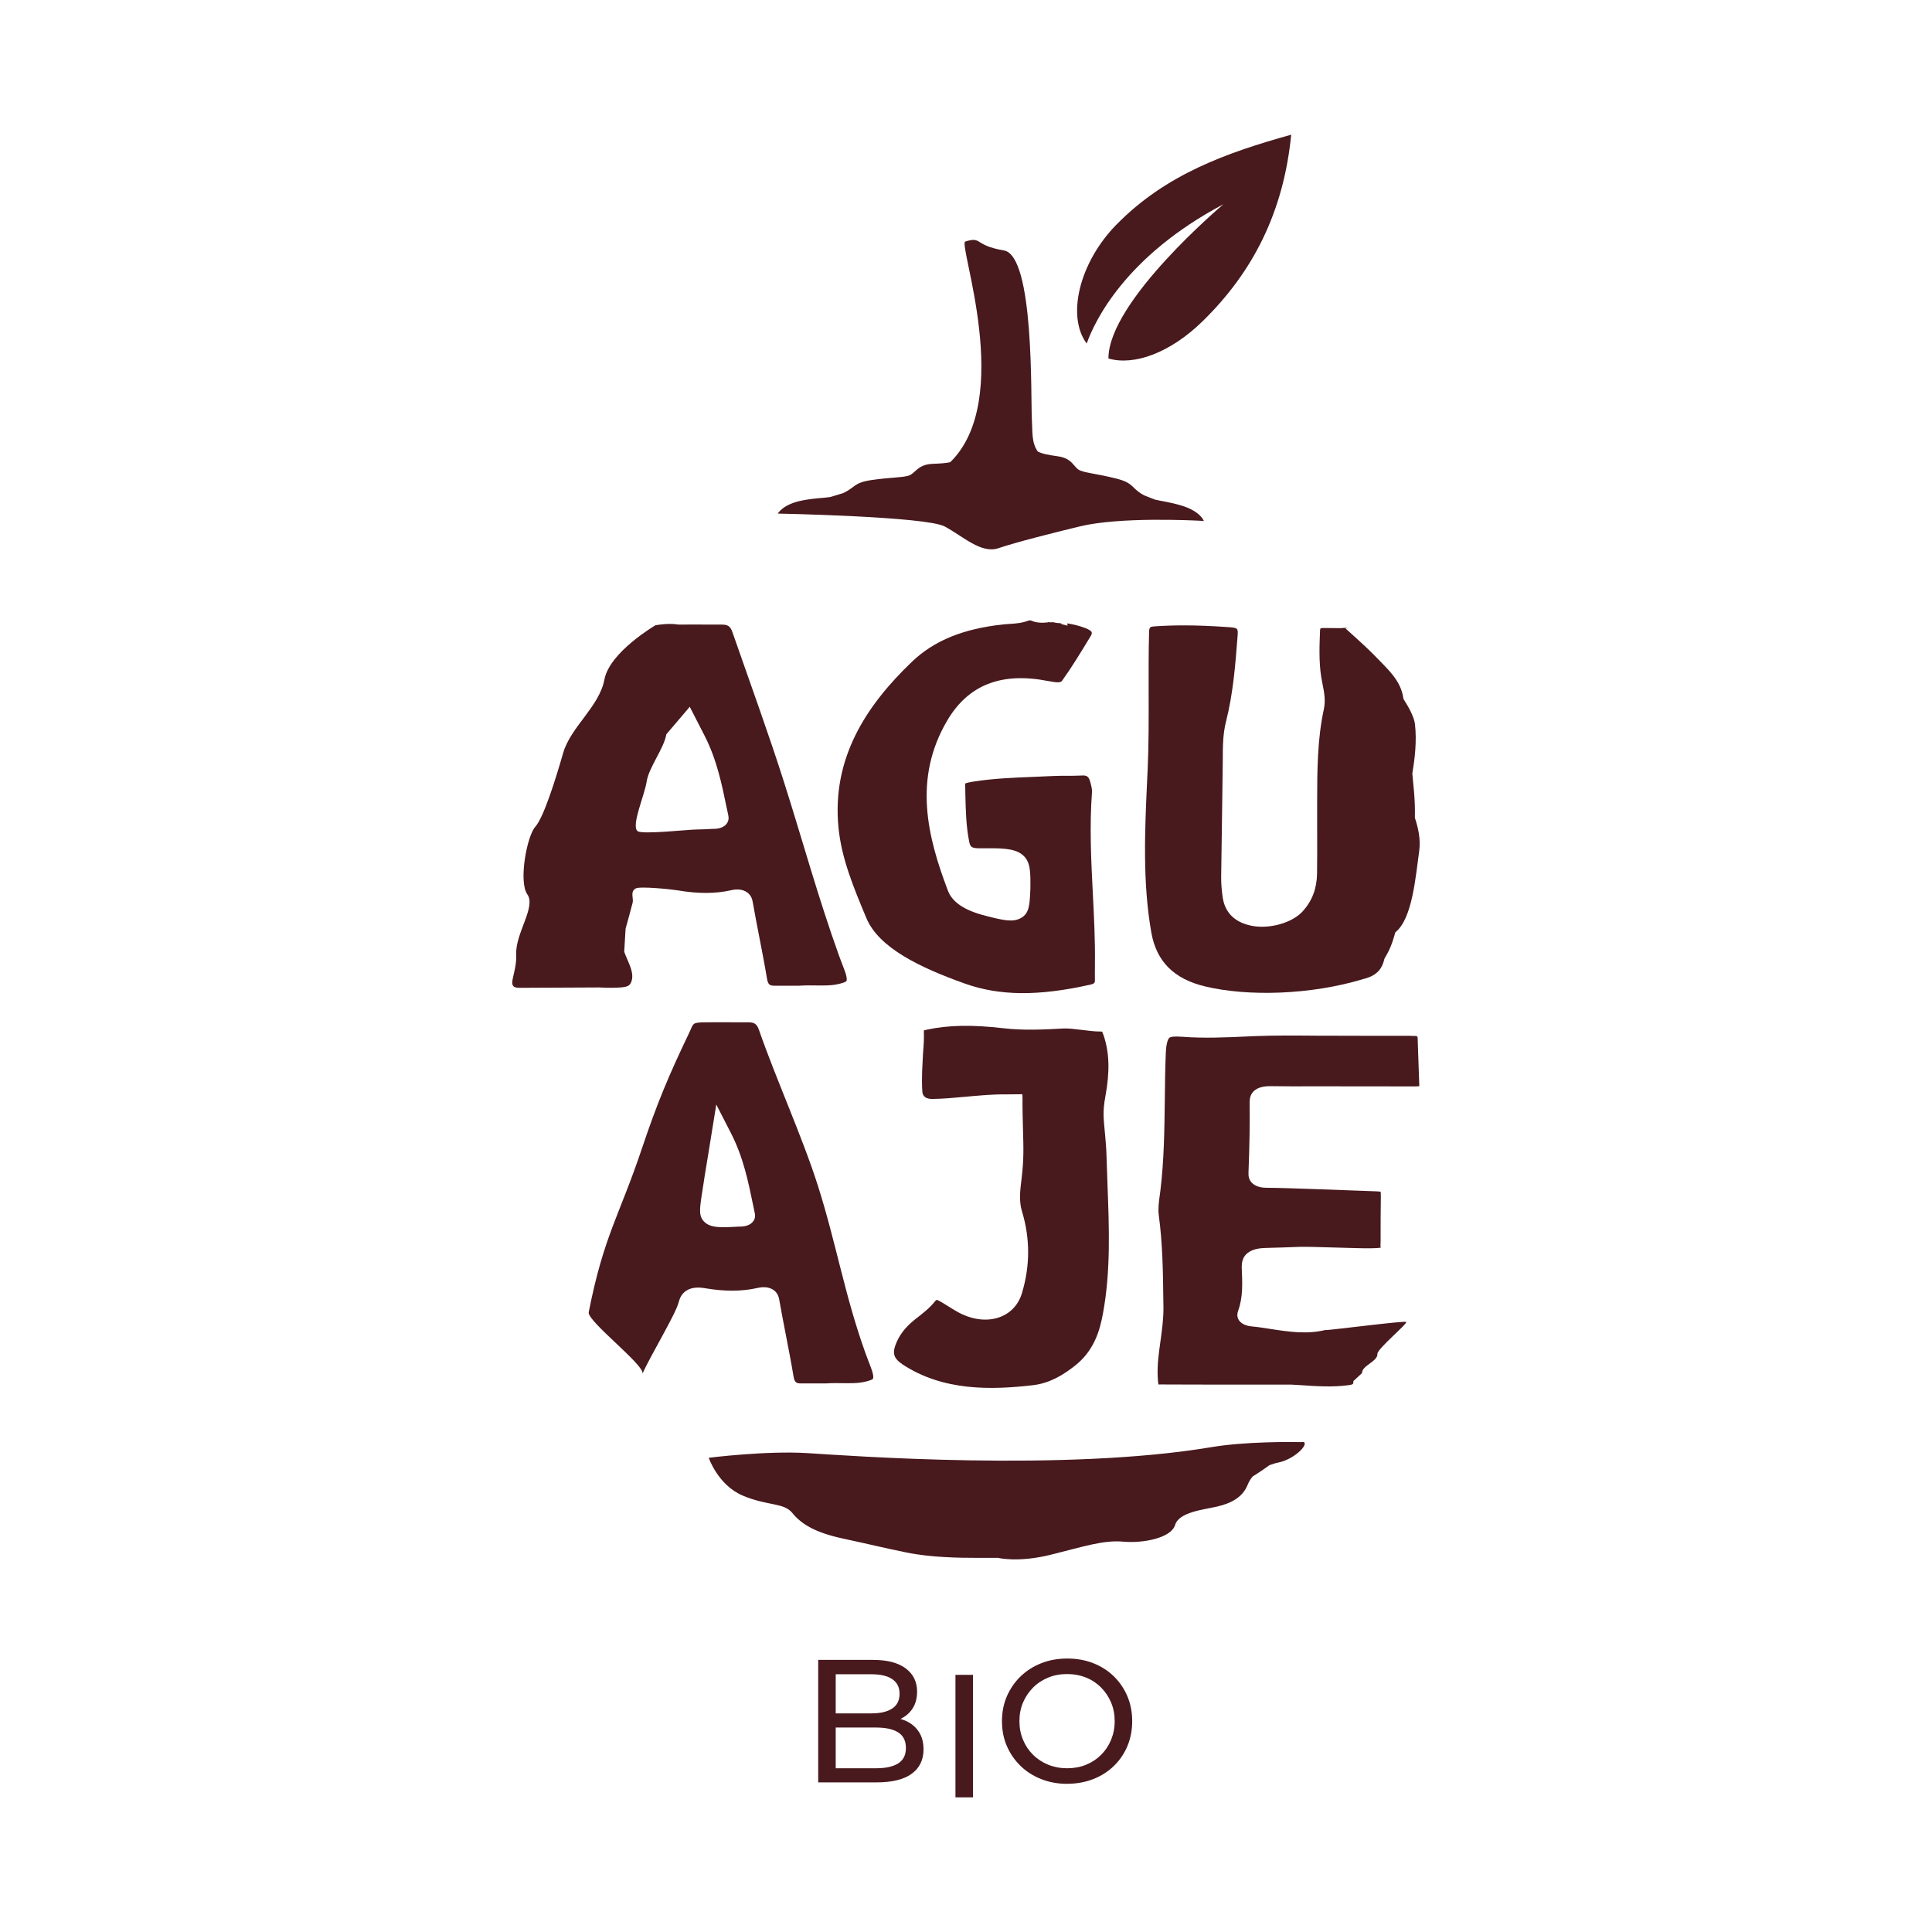 <?xml version="1.0" encoding="UTF-8"?><svg id="Capa_1" xmlns="http://www.w3.org/2000/svg" viewBox="0 0 368.5 368.5"><defs><style>.cls-1{fill:#48191d;stroke-width:0px;}</style></defs><path class="cls-1" d="m156.06,339.97v-23.37h10.48c2.69,0,4.76.54,6.21,1.62,1.44,1.08,2.17,2.55,2.17,4.42,0,1.27-.29,2.34-.85,3.21s-1.33,1.53-2.29,2c-.96.47-1.99.7-3.1.7l.6-1c1.33,0,2.51.23,3.54.7,1.02.47,1.84,1.15,2.43,2.06.6.9.9,2.02.9,3.35,0,2-.75,3.55-2.25,4.65-1.5,1.1-3.73,1.65-6.69,1.65h-11.15Zm3.34-2.7h7.68c1.85,0,3.26-.31,4.24-.93s1.47-1.6,1.47-2.94-.49-2.35-1.47-2.97-2.39-.93-4.24-.93h-7.98v-2.7h7.14c1.69,0,3-.31,3.94-.93s1.4-1.56,1.4-2.8-.47-2.18-1.4-2.8c-.93-.63-2.25-.93-3.94-.93h-6.84v17.96Z"/><path class="cls-1" d="m203.56,340.24c-1.78,0-3.43-.3-4.96-.9-1.52-.6-2.84-1.44-3.95-2.52-1.11-1.08-1.98-2.34-2.61-3.79-.62-1.44-.93-3.02-.93-4.74s.31-3.29.93-4.74c.63-1.44,1.49-2.71,2.61-3.79,1.11-1.08,2.42-1.92,3.94-2.52,1.51-.6,3.17-.9,4.97-.9s3.43.29,4.94.88c1.52.59,2.83,1.43,3.94,2.51s1.97,2.35,2.59,3.8c.61,1.46.92,3.04.92,4.75s-.31,3.33-.92,4.77c-.61,1.45-1.47,2.71-2.59,3.79-1.11,1.08-2.42,1.91-3.94,2.5-1.51.59-3.16.89-4.94.89Zm-.03-2.97c1.31,0,2.52-.22,3.62-.67,1.1-.45,2.06-1.08,2.87-1.89s1.44-1.76,1.9-2.86c.45-1.09.69-2.28.69-3.57s-.23-2.48-.69-3.56c-.46-1.08-1.09-2.03-1.9-2.85s-1.77-1.46-2.87-1.9-2.31-.67-3.62-.67-2.49.22-3.59.67c-1.1.45-2.07,1.08-2.89,1.9s-1.46,1.78-1.92,2.85c-.46,1.08-.69,2.27-.69,3.56s.23,2.48.69,3.57c.45,1.09,1.09,2.04,1.92,2.86s1.79,1.44,2.89,1.89c1.1.44,2.3.67,3.59.67Z"/><path class="cls-1" d="m182.24,342.82v-23.37h3.34v23.37h-3.34Z"/><path class="cls-1" d="m196.57,118.34h-.33c-1.29.52-2.6.6-3.76.67-.36.02-.71.04-1.06.08-7.68.82-13.24,3.08-17.47,7.12-8.8,8.41-15.29,18.43-14.03,31.56.57,5.97,2.89,11.51,5.34,17.37,2.37,5.64,10.19,9.41,18.79,12.47,6.62,2.35,14,2.42,23.9.2.77-.17.91-.34.89-.98-.02-.79-.01-1.58,0-2.37v-.61c.06-4.45-.17-9-.4-13.4-.32-6.33-.65-12.87-.16-19.36.04-.54-.13-1.19-.31-1.88-.31-1.2-.74-1.35-1.71-1.29-.96.05-1.93.05-2.89.05-.83,0-1.67,0-2.49.04-1.2.06-2.41.11-3.62.16-4.02.16-7.82.31-11.61.91-.41.07-1.37.22-1.56.39l.04,2.16c.07,2.93.14,5.96.72,8.86.21,1.06.44,1.32,2.14,1.31,3.84-.03,6.37-.07,7.99,1.21,1.61,1.28,1.58,3.26,1.55,6.53l-.02.33c-.12,2.74-.19,4.33-1.76,5.22-1.58.9-3.54.41-6.77-.42-3.99-1.01-6.33-2.57-7.17-4.77-3.93-10.31-6.67-21.38-.14-32.47,4.02-6.81,10.32-9.28,19.21-7.54,1.97.38,2.46.29,2.7-.05,1.75-2.44,3.34-5.04,4.87-7.56l.58-.95c.14-.22.28-.53.19-.75-.1-.24-.53-.52-1.15-.76-1.19-.46-2.35-.74-3.52-.92l.09.44-1.18-.29-.03-.15c-.34-.05-.67-.06-1.01-.1l-.51-.12c-.2,0-.38.01-.56.02-.09,0-.18-.03-.28-.03h-.04c-.1,0-.16,0-.25,0l.15.04c-.9.08-2.13.19-3.35-.38Z"/><path class="cls-1" d="m144.49,245.66c.41-.09,1.65-.37,2.76.21,1.13.59,1.31,1.64,1.39,2.09.39,2.22.82,4.43,1.25,6.65.51,2.65,1.03,5.3,1.47,7.95.21,1.28.69,1.31,1.58,1.31,1.23-.01,2.46,0,3.49,0h1.09c1.08-.08,2.23-.07,3.33-.05,1.34.01,2.51.03,3.57-.16,1.75-.32,2.04-.62,2.08-.67s.22-.4-.25-1.77c-.19-.55-.41-1.1-.62-1.65l-.56-1.49c-3.97-11.06-5.57-20.92-9.05-31.87-2.95-9.3-7.99-20.36-11.25-29.75-.43-1.24-.94-1.47-2.15-1.47h-2.27c-1.9-.01-3.82-.02-5.72,0-2.71.04-2.28.14-3.18,2.01-3.88,8.11-6.06,13.26-9.02,22.08-4.31,12.87-7.25,16.55-10.14,31.21-.33,1.67,10.62,10.03,10.27,11.7,1.35-3.14,6.3-11.29,6.88-13.58.21-.79.58-1.78,1.72-2.38.84-.44,1.89-.55,3.19-.34,3.84.66,7.15.65,10.12-.03Zm-10-12.48c-1.26-1.06-1.05-2.48-.67-5.06.4-2.71.84-5.41,1.29-8.11l1.51-9.34,2.84,5.54c2.32,4.54,3.28,9.23,4.21,13.77l.3,1.45c.18.86-.18,1.43-.52,1.76-.5.48-1.23.74-2.18.76h-.25c-1.19.07-2.18.12-3.03.12-1.62,0-2.69-.2-3.52-.89Z"/><path class="cls-1" d="m118.66,188.31c1.19-.11,1.61-.41,1.85-1.36.43-1.71-.82-3.6-1.45-5.42l.26-4.39c.46-1.66.92-3.32,1.35-4.98.21-.79-.54-2.11.6-2.71.84-.44,6.74.16,8.04.38,3.84.65,7.15.65,10.12-.03.41-.09,1.65-.37,2.76.21,1.13.59,1.31,1.64,1.39,2.09.39,2.22.82,4.43,1.25,6.65.51,2.65,1.03,5.3,1.47,7.95.21,1.28.69,1.31,1.58,1.31,1.23-.01,2.46,0,3.49,0h1.09c1.08-.08,2.23-.07,3.33-.05,1.34.01,2.51.03,3.57-.16,1.75-.32,2.04-.62,2.08-.67.04-.06.22-.4-.25-1.77-.19-.55-.41-1.1-.62-1.65l-.56-1.49c-3.97-11.06-6.93-21.91-10.41-32.86-2.95-9.3-6.63-19.38-9.89-28.76-.43-1.24-.94-1.47-2.15-1.47h-2.27c-1.9-.01-3.82-.02-5.72,0-.06,0-.08,0-.13,0-1.16-.18-2.59-.18-4.42.13,0,0-8.74,5.1-9.73,10.33-.99,5.23-6.43,9.02-7.88,14.05-1.45,5.03-3.7,12.25-5.31,14.05-1.61,1.81-3.22,10.48-1.52,12.89,1.7,2.4-2.28,7.41-2.12,11.41.16,4-2.14,6.44.6,6.42l15.26-.07c1.47.08,2.92.1,4.35-.02Zm19.96-34.19l.3,1.45c.18.86-.18,1.43-.51,1.76-.5.48-1.23.74-2.18.76h-.25c-1.19.07-2.18.12-3.03.12-1.62,0-10.52,1.01-11.35.31-1.26-1.06,1.36-6.86,1.74-9.44.4-2.71,3.31-6.32,3.75-9.02l4.47-5.25,2.84,5.54c2.32,4.54,3.28,9.23,4.21,13.77Z"/><path class="cls-1" d="m269.87,197.57c-.15.06-.52,0-.78,0-1.7,0-16.42-.01-18.12-.03-3.89-.03-7.91-.07-11.8.09l-1.55.07c-3.92.18-7.97.36-12.08.05-1.72-.13-2.26.03-2.43.14-.23.14-.53.63-.7,2.14-.03.28-.04.55-.05.83-.13,3.11-.16,6.02-.19,8.92-.07,5.66-.14,11.51-.84,17.28l-.12.91c-.18,1.33-.35,2.59-.19,3.82.74,5.45.81,10.98.87,16.33l.02,1.16c.03,2.22-.28,4.41-.57,6.53-.32,2.3-.62,4.46-.53,6.66.01.38.05,1.38.19,1.65-.04-.1.43-.05,1.67-.05,5.57.03,11.14.02,16.71.02h6.85s1.75.1,1.75.1c3.23.22,6.29.42,9.29,0,.86-.12.88-.22.86-.76l1.65-1.53c-.03-1.46,3.03-2.21,2.94-3.67-.06-.94,5.84-5.81,5.48-6.09-.41-.25-13.74,1.48-15.11,1.54h-.31c-3.53.86-7.09.32-10.51-.21-1.15-.18-2.29-.36-3.45-.47-.41-.04-1.66-.17-2.37-1-.47-.54-.57-1.22-.29-2,.93-2.57.81-5.23.69-8.05-.06-1.4.29-2.28,1.06-2.92,1.03-.84,2.47-.97,3.47-1,2.15-.05,4.29-.13,6.44-.21,2.06-.08,11.57.33,13.64.27.42,0,1.7-.04,2.01-.15-.26.07-.14-.43-.14-1.22v-1.85c0-2.07.01-4.13.04-6.19,0-.35.02-1.02-.04-1.38-.5-.07-1.45-.1-1.85-.11-4.11-.12-15.66-.62-19.77-.64-.49,0-1.79,0-2.71-.74-.83-.66-.89-1.53-.87-2.12.2-5.27.27-9.52.22-13.39,0-.69.09-1.68,1.02-2.38,1.03-.78,2.49-.75,3.21-.75,2.5.04,5.02.04,7.52.03,2.26,0,17.57,0,19.85.02.56,0,.75-.06.76-.06-.14-3.2-.19-6.24-.32-9.27-.05-.26-.21-.3-.51-.3Z"/><path class="cls-1" d="m172.08,260.2c7.8,5.16,16.97,4.92,24.91,4.01,3.37-.39,5.94-2.08,8-3.69,3.65-2.84,4.78-6.66,5.39-10.03,1.49-8.07,1.17-16.39.86-24.44-.07-1.86-.14-3.72-.19-5.58-.03-1.34-.15-2.68-.27-4.02-.26-2.96-.52-4.24.06-7.36.87-4.73.76-8.32-.35-11.63-.11-.34-.19-.43-.2-.44-.01,0-.02,0-.03,0,.13-.18.03-.29-.56-.28-1.68.03-5.16-.66-6.84-.57-3.72.2-7.57.41-11.49-.05-5.94-.69-10.45-.61-14.61.28-.43.09-.54.15-.55.16.06,1.49-.03,2.85-.16,4.41l-.17,3.39c-.03,1.15-.05,2.5.04,3.85q.1,1.42,1.95,1.4c2.08-.03,4.12-.22,6.29-.42,2.44-.23,4.97-.47,7.55-.45,1.09,0,2.18-.02,3.28-.03,0,.22.04.44.04.66-.02,1.9.03,3.8.08,5.71.1,3.79.21,5.92-.27,9.82-.27,2.19-.51,4.2.09,6.16,1.57,5.15,1.56,10.41-.02,15.62-.71,2.34-2.37,4.01-4.67,4.69-2.37.7-5.11.27-7.72-1.21-.56-.32-1.11-.66-1.65-1-.54-.33-1.07-.67-1.63-.98-.34-.2-.56-.24-.62-.24h0s-.12.06-.3.29c-.98,1.23-2.2,2.18-3.37,3.1l-.44.34c-1.88,1.49-3.12,3.13-3.77,5.04-.53,1.54-.16,2.48,1.36,3.49Z"/><path class="cls-1" d="m190.47,104.55c3.29-1.12,10.42-2.92,15.46-4.14,7.62-1.85,21.46-1.17,23.43-1.06.13.02.26.03.26.03,0,0,0-.02,0-.02,0,0,0,0,0,0,0,0-.01,0-.01,0-.05-.14-.78-1.91-4.36-2.96-2.32-.68-3.7-.8-4.97-1.11-.64-.25-1.3-.51-1.98-.78-.12-.06-.23-.12-.36-.19-2.29-1.35-1.67-2.2-5.1-3.06-3.43-.86-5.42-.99-6.75-1.49-1.33-.49-1.37-2.33-4.34-2.74-1.96-.27-3.02-.49-3.82-.92-1.19-1.71-.97-3.64-1.11-5.93-.25-4.27.49-31.42-5.34-32.41-5.83-.99-4.07-2.71-7.37-1.7-1.42.44,9.43,30.06-2.86,42.08,0,0-.01,0-.02.01-.77.18-1.78.25-3.31.31-3.01.11-3.33,1.93-4.73,2.29-1.4.36-3.39.29-6.93.8-3.54.52-3.06,1.42-5.53,2.53h0c-.83.24-1.63.48-2.41.72-1.32.2-2.71.17-5.16.62-3.86.71-4.8,2.53-4.8,2.53,0,0,28.28.55,31.83,2.46,3.55,1.91,6.97,5.26,10.26,4.14Z"/><path class="cls-1" d="m269.87,155.93c.03-1.7-.03-3.38-.16-4.86l-.17-1.78c-.06-.58-.11-1.17-.16-1.75.45-2.7.89-6.17.5-9.44-.15-1.23-1-2.93-2.19-4.79-.47-3.54-2.85-5.53-6-8.77-1.12-1.15-4.79-4.44-5.07-4.69.66,0,1.25-.02-.05-.04,0,0,.82-.12,0-.06-.45.02-.64.04-.73.06-1.15-.01-2.28-.02-3.45-.03-.37,0-.5.06-.51.07,0,0-.09.11-.1.44-.11,2.76-.24,5.89.23,8.88.07.43.15.85.24,1.28.31,1.53.62,3.12.26,4.8-1.26,5.8-1.27,11.8-1.28,17.6v1.92s0,3.55,0,3.55c.01,2.78.02,5.55-.02,8.33-.05,2.83-.94,5.17-2.71,7.14-2.03,2.26-6.49,3.51-9.95,2.75-4.79-1.03-5.24-4.59-5.39-5.76-.15-1.15-.25-2.32-.24-3.48.05-3.96.11-7.93.17-11.9l.14-10.55c0-2.35,0-4.77.61-7.2,1.37-5.39,1.79-10.87,2.2-16.17.14-1.73.1-1.74-1.95-1.88-3.02-.21-5.74-.32-8.27-.32-1.92,0-3.73.06-5.48.18-.99.07-1.14.08-1.17,1.24-.1,3.81-.09,7.62-.08,11.44.01,4.72.03,9.61-.18,14.42l-.11,2.33c-.44,9.54-.89,19.42.81,29.02.97,5.46,4.3,8.8,10.19,10.22,8.2,1.98,20.21,1.65,30.25-1.4,2.87-.7,3.63-2.23,4.02-3.9.57-.93,1.07-1.91,1.46-3.02.23-.65.41-1.32.61-1.98.02-.01.02-.03.04-.04,3.24-2.61,3.83-10.67,4.51-15.44.33-2.36-.22-4.53-.83-6.4Z"/><path class="cls-1" d="m248.23,275.06c-2.11-.04-10.76-.12-17.16.96-28.05,4.71-69.15,1.63-77.06,1.14-7.91-.49-18.83.89-18.83.89,0,0,1.76,5.21,6.48,7.21,4.72,2,7.83,1.31,9.44,3.29,1.61,1.98,4.07,3.7,9.65,4.9,5.58,1.2,7.51,1.72,12.12,2.66,4.61.95,9.97,1.03,13.51,1.03h3.97s3.86.95,10.08-.6c6.22-1.55,10.08-2.84,13.83-2.49,3.75.34,9.12-.69,9.87-3.18.75-2.49,5.47-2.92,8.04-3.52,2.57-.6,4.83-1.72,5.79-4.13.24-.59.56-1.11.94-1.58,1.32-.83,2.4-1.56,3.23-2.18.58-.22,1.19-.41,1.84-.54,2.79-.6,5.53-3.24,4.75-3.85-.07-.05-.25-.04-.48-.01Z"/><path class="cls-1" d="m212.99,42.79c-7.2,7.33-9.57,17.6-5.72,22.73,1.51-4.23,7.33-16.64,26.09-26.57,0,0-21.98,18.49-21.94,29.43,4.89,1.42,11.77-1.07,17.92-7.07,9.76-9.52,15.49-21.01,16.94-35.62-12.38,3.45-23.92,7.57-33.28,17.1Z"/></svg>